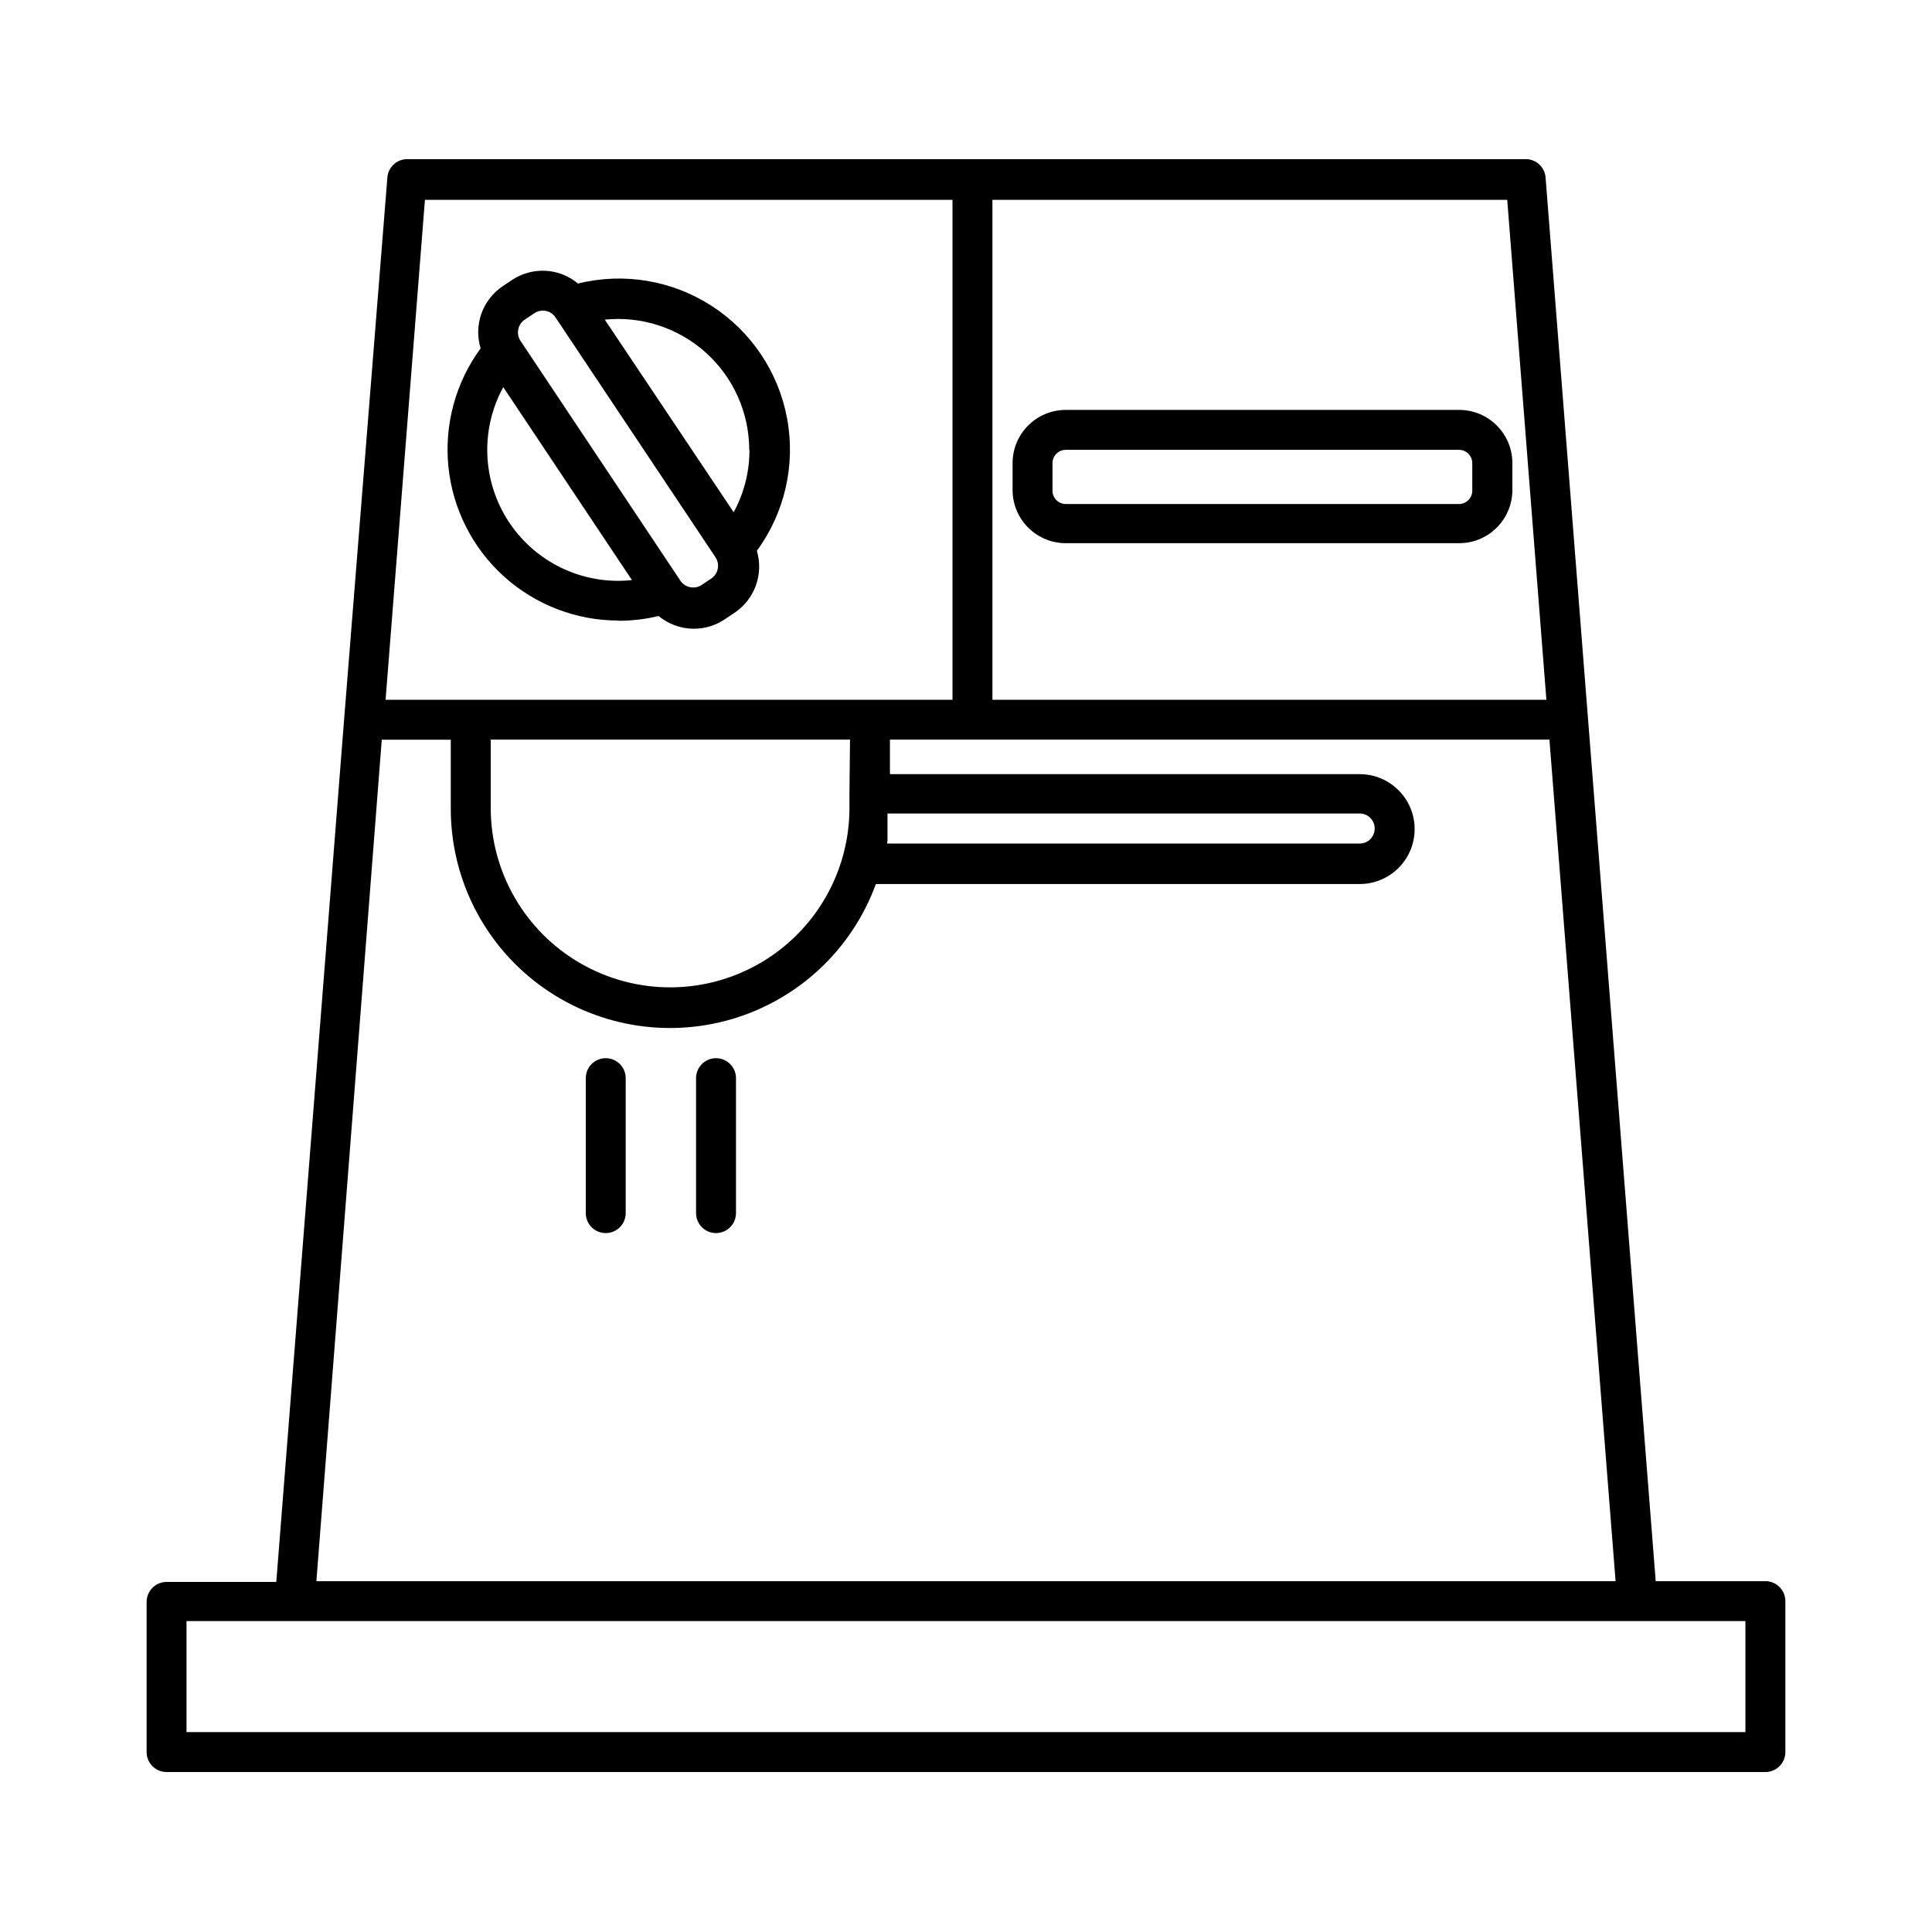 <?xml version="1.0" encoding="UTF-8"?>
<!-- Uploaded to: SVG Repo, www.svgrepo.com, Generator: SVG Repo Mixer Tools -->
<svg fill="#000000" width="800px" height="800px" version="1.1" viewBox="144 144 512 512" xmlns="http://www.w3.org/2000/svg">
 <g>
  <path d="m611.85 563.03h-29.07l-17.938-228.53-11.234-143.29c-0.125-2.727-2.309-4.91-5.039-5.035h-296.89c-2.727 0.125-4.91 2.309-5.035 5.035l-11.438 143.29-17.984 228.73h-29.07c-2.922 0-5.293 2.367-5.293 5.289v40.004-0.004c0.109 2.844 2.445 5.094 5.293 5.09h423.7c1.402 0 2.746-0.559 3.738-1.551 0.992-0.988 1.551-2.336 1.551-3.738v-40.004c0-2.922-2.367-5.289-5.289-5.289zm-68.418-366.07 10.379 132.5h-146.81v-132.5zm-286.82 0h139.81v132.5h-150.24zm122.58 169.88v-1.863-2.117-1.965-1.309h125.14c1.059 0 2.07 0.418 2.816 1.164 0.746 0.746 1.164 1.758 1.164 2.816-0.012 1.051-0.426 2.062-1.156 2.82-0.746 0.75-1.766 1.168-2.824 1.16h-125.25s0.051-0.504 0.102-0.707zm-10.078-12.543v3.828c0 16.98-9.059 32.676-23.766 41.164-14.707 8.492-32.828 8.492-47.535 0-14.707-8.488-23.766-24.184-23.766-41.164v-18.137h95.219zm-123.94-14.258h18.289v18.086c-0.07 18.375 8.559 35.699 23.266 46.715s33.758 14.422 51.371 9.188c17.613-5.234 31.711-18.492 38.016-35.75h128.22c5.203 0 10.012-2.777 12.609-7.281 2.602-4.504 2.602-10.055 0-14.559-2.598-4.508-7.406-7.281-12.609-7.281h-124.49v-9.168h174.77l17.531 223.04h-344.3zm361.38 262.99h-413.12v-29.426h413.12z"/>
  <path d="m307.9 308.51c3.582 0.004 7.148-0.418 10.629-1.262 2.641 2.18 5.953 3.371 9.371 3.375 2.891 0 5.715-0.859 8.113-2.469l2.57-1.715v0.004c2.633-1.738 4.637-4.281 5.719-7.246 1.078-2.969 1.176-6.203 0.273-9.23 7.387-10.07 10.289-22.746 8.023-35.027-2.266-12.285-9.496-23.09-19.988-29.867-10.492-6.777-23.312-8.926-35.441-5.938-2.418-2.016-5.418-3.199-8.559-3.371s-6.254 0.676-8.875 2.41l-2.57 1.715c-2.594 1.758-4.555 4.301-5.598 7.258-1.043 2.957-1.109 6.168-0.195 9.168-6.633 9.051-9.672 20.238-8.535 31.402 1.141 11.164 6.375 21.508 14.699 29.031 8.324 7.527 19.141 11.699 30.363 11.711zm0-10.578v-0.004c-12.262 0.023-23.625-6.43-29.895-16.969-6.269-10.539-6.512-23.605-0.637-34.367l31.285 46.906 2.82 4.231h0.004c-1.191 0.125-2.383 0.195-3.578 0.199zm34.711-34.762v-0.004c0.031 5.789-1.406 11.492-4.18 16.574l-34.16-51.035c9.77-0.996 19.508 2.188 26.801 8.762 7.297 6.574 11.469 15.93 11.488 25.75zm-59.551-34.465 2.57-1.715v0.004c1.828-1.215 4.293-0.746 5.543 1.055l42.473 63.68v0.004c1.199 1.867 0.684 4.352-1.16 5.59l-2.57 1.715c-1.832 1.188-4.273 0.719-5.543-1.059l-42.523-63.781h0.004c-1.125-1.859-0.594-4.277 1.207-5.492z"/>
  <path d="m426.45 287.95h104.24c7.789 0 14.105-6.316 14.105-14.109v-7.102c0-7.793-6.316-14.109-14.105-14.109h-104.24c-7.793 0-14.105 6.316-14.105 14.109v7.305c0.109 7.711 6.391 13.906 14.105 13.906zm-3.527-21.211c0-1.949 1.578-3.527 3.527-3.527h104.24c1.926 0.027 3.477 1.598 3.477 3.527v7.305c0 1.926-1.551 3.5-3.477 3.527h-104.24c-1.949 0-3.527-1.582-3.527-3.527z"/>
  <path d="m333.75 424.43c-1.402 0-2.746 0.559-3.738 1.551-0.992 0.992-1.551 2.336-1.551 3.738v35.77c0 2.922 2.367 5.293 5.289 5.293s5.293-2.371 5.293-5.293v-35.77c0-2.922-2.371-5.289-5.293-5.289z"/>
  <path d="m304.68 424.43c-1.43-0.043-2.816 0.5-3.84 1.496-1.027 0.996-1.605 2.363-1.602 3.793v35.77c0 2.922 2.367 5.293 5.289 5.293s5.289-2.371 5.289-5.293v-35.77c0-2.863-2.277-5.207-5.137-5.289z"/>
 </g>
</svg>